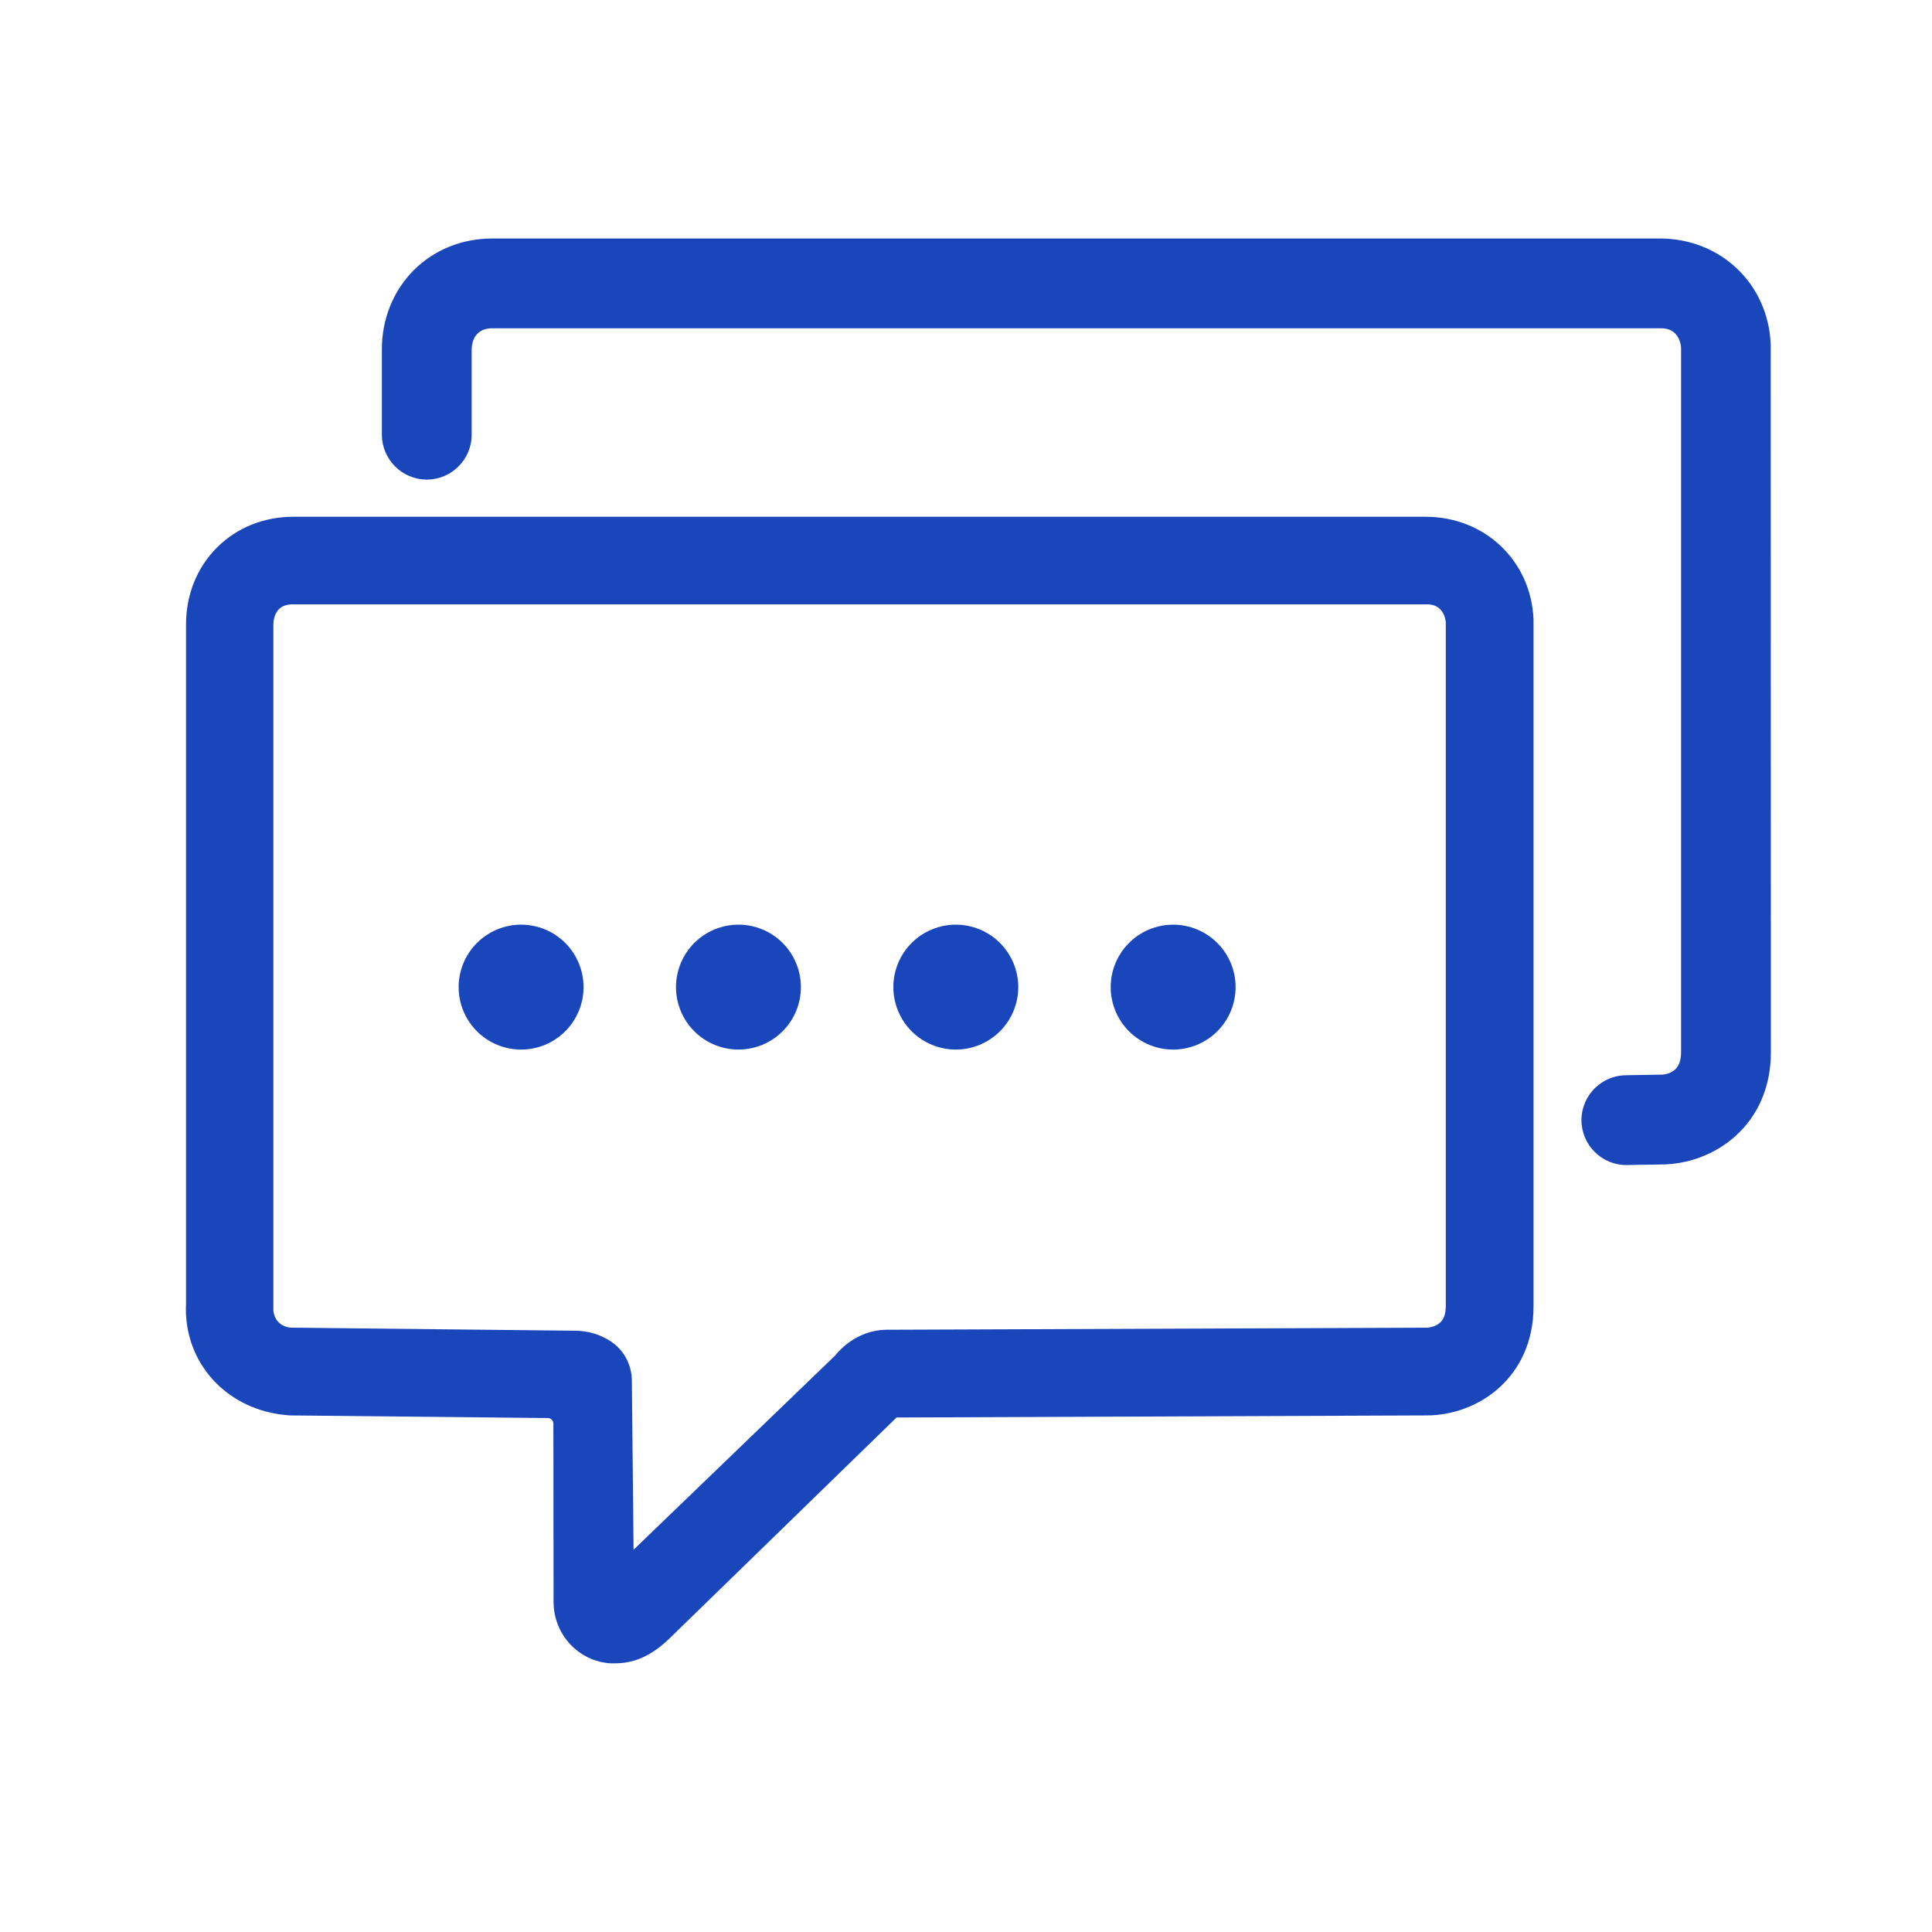 <svg width="100" height="100" viewBox="0 0 100 100" fill="none" xmlns="http://www.w3.org/2000/svg">
<path d="M79.375 32.109V32.07C79.258 29.033 76.856 26.748 73.789 26.748H15.176C13.652 26.748 12.256 27.314 11.23 28.34C10.186 29.385 9.619 30.811 9.629 32.353V67.461C9.473 70.518 11.738 73.008 14.893 73.252C14.932 73.252 14.98 73.262 15.02 73.262L28.359 73.398C28.516 73.398 28.643 73.535 28.643 73.691L28.652 82.91C28.652 84.609 29.961 86.006 31.621 86.094H31.816C32.91 86.094 33.828 85.644 34.805 84.658L46.406 73.369L73.838 73.262C76.523 73.262 79.375 71.279 79.375 67.617V32.109ZM43.213 70.176L32.793 80.215L32.705 71.455C32.695 70.635 32.295 69.883 31.621 69.434C31.074 69.072 30.43 68.877 29.746 68.877L15.059 68.721C14.395 68.662 14.121 68.144 14.15 67.686V32.344C14.15 32.002 14.258 31.709 14.443 31.523C14.619 31.357 14.854 31.279 15.166 31.279H73.809C74.736 31.25 74.824 32.09 74.834 32.227V67.607C74.834 67.988 74.736 68.272 74.551 68.447C74.336 68.652 74.014 68.721 73.799 68.721H73.789L45.908 68.828C44.893 68.828 43.916 69.316 43.213 70.176Z" fill="#1946BB"/>
<path d="M23.985 52.33C24.148 52.722 24.386 53.078 24.686 53.379C24.986 53.679 25.343 53.917 25.735 54.08C26.127 54.242 26.547 54.326 26.972 54.326C27.396 54.326 27.817 54.242 28.209 54.08C28.601 53.917 28.957 53.679 29.258 53.379C29.558 53.079 29.796 52.722 29.958 52.33C30.121 51.938 30.204 51.517 30.204 51.093C30.204 50.669 30.121 50.248 29.958 49.856C29.796 49.464 29.558 49.107 29.258 48.807C28.957 48.507 28.601 48.269 28.209 48.106C27.817 47.944 27.396 47.86 26.972 47.86C26.547 47.86 26.127 47.944 25.735 48.106C25.343 48.269 24.986 48.507 24.686 48.807C24.386 49.107 24.148 49.464 23.985 49.856C23.823 50.248 23.739 50.668 23.739 51.093C23.739 51.517 23.823 51.938 23.985 52.33Z" fill="#1946BB"/>
<path d="M35.236 52.33C35.398 52.722 35.636 53.078 35.936 53.378C36.236 53.679 36.593 53.917 36.985 54.079C37.377 54.242 37.797 54.325 38.222 54.325C38.646 54.325 39.067 54.242 39.459 54.079C39.851 53.917 40.208 53.679 40.508 53.378C40.808 53.078 41.046 52.722 41.208 52.33C41.371 51.938 41.454 51.517 41.454 51.093C41.454 50.668 41.371 50.248 41.208 49.856C41.046 49.464 40.808 49.107 40.508 48.807C40.208 48.507 39.851 48.269 39.459 48.106C39.067 47.944 38.646 47.86 38.222 47.86C37.797 47.86 37.377 47.944 36.985 48.106C36.593 48.269 36.236 48.507 35.936 48.807C35.636 49.107 35.398 49.464 35.236 49.856C35.073 50.248 34.989 50.668 34.989 51.093C34.989 51.517 35.073 51.938 35.236 52.33Z" fill="#1946BB"/>
<path d="M46.486 52.33C46.648 52.722 46.886 53.078 47.186 53.379C47.486 53.679 47.843 53.917 48.235 54.08C48.627 54.242 49.047 54.326 49.472 54.326C49.897 54.326 50.317 54.242 50.709 54.08C51.101 53.917 51.458 53.679 51.758 53.379C52.058 53.079 52.296 52.722 52.459 52.33C52.621 51.938 52.705 51.517 52.705 51.093C52.705 50.669 52.621 50.248 52.458 49.856C52.296 49.464 52.058 49.107 51.758 48.807C51.458 48.507 51.101 48.269 50.709 48.106C50.317 47.944 49.897 47.86 49.472 47.86C49.047 47.86 48.627 47.944 48.235 48.106C47.843 48.269 47.486 48.507 47.186 48.807C46.886 49.107 46.648 49.464 46.486 49.856C46.323 50.248 46.239 50.668 46.239 51.093C46.239 51.517 46.323 51.938 46.486 52.33Z" fill="#1946BB"/>
<path d="M57.736 52.33C57.898 52.722 58.136 53.079 58.436 53.379C58.736 53.679 59.093 53.917 59.485 54.08C59.877 54.242 60.297 54.326 60.722 54.326C61.147 54.326 61.567 54.242 61.959 54.08C62.351 53.917 62.708 53.679 63.008 53.379C63.308 53.079 63.546 52.722 63.708 52.33C63.871 51.938 63.954 51.518 63.954 51.093C63.954 50.669 63.871 50.248 63.708 49.856C63.38 49.064 62.751 48.435 61.959 48.107C61.167 47.779 60.277 47.779 59.485 48.107C58.693 48.435 58.064 49.064 57.736 49.856C57.407 50.648 57.407 51.538 57.736 52.33Z" fill="#1946BB"/>
<path d="M91.65 17.852V17.812C91.523 14.697 89.062 12.344 85.908 12.344H25.479C23.916 12.344 22.471 12.93 21.416 13.984C20.352 15.059 19.756 16.523 19.766 18.105V22.5C19.766 23.779 20.811 24.824 22.09 24.824C23.369 24.824 24.414 23.779 24.414 22.5V22.061V18.115C24.414 17.754 24.521 17.451 24.727 17.256C24.971 17.021 25.312 16.982 25.557 16.992H85.938C86.904 16.963 87.002 17.842 87.012 17.988V54.463C87.012 54.853 86.914 55.156 86.719 55.342C86.494 55.557 86.162 55.635 85.928 55.625H85.918L84.648 55.645C84.619 55.645 84.336 55.654 84.18 55.654C82.9 55.654 81.856 56.699 81.856 57.978C81.856 59.258 82.9 60.303 84.18 60.303C84.346 60.303 84.619 60.293 84.688 60.293L85.967 60.273C88.721 60.273 91.66 58.242 91.66 54.463L91.65 17.852Z" fill="#1946BB"/>
</svg>

